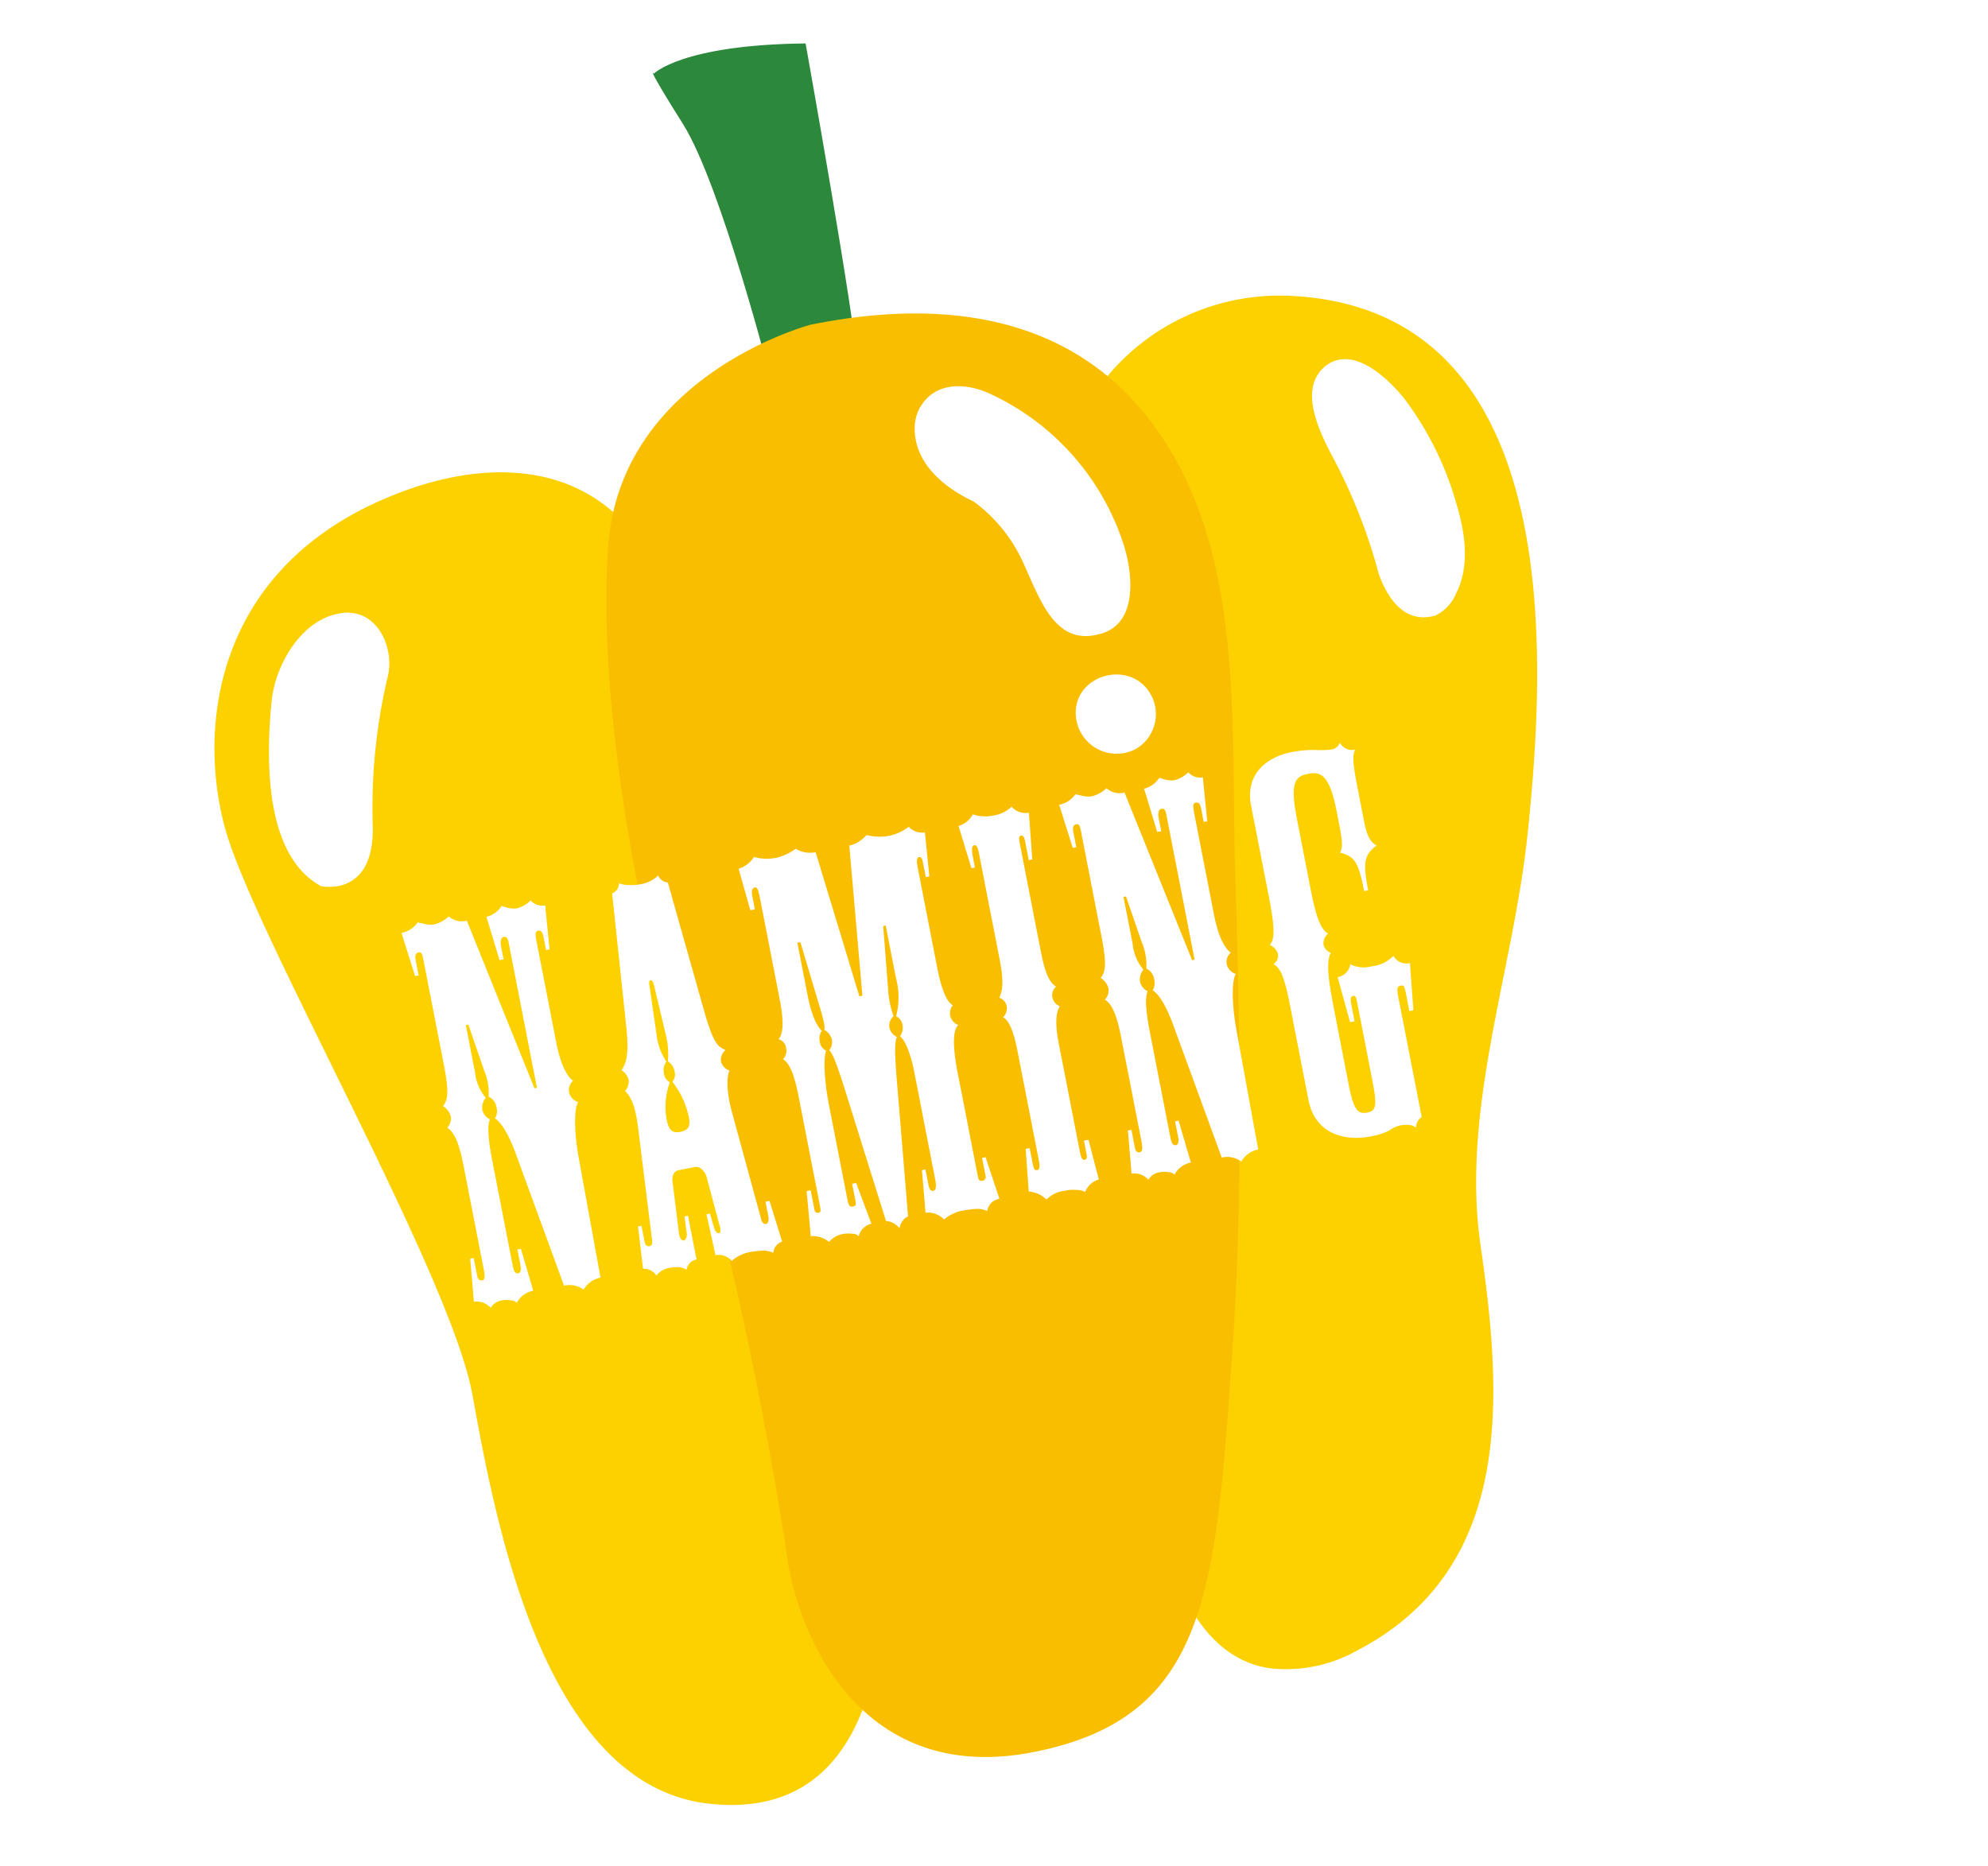 <svg xmlns="http://www.w3.org/2000/svg" xmlns:xlink="http://www.w3.org/1999/xlink" width="190.115" height="178.51" viewBox="0 0 190.115 178.51">
  <defs>
    <filter id="パス_3895" x="29.287" y="61.746" width="117.715" height="72.881" filterUnits="userSpaceOnUse">
      <feOffset dy="3" input="SourceAlpha"/>
      <feGaussianBlur stdDeviation="3" result="blur"/>
      <feFlood flood-opacity="0.624"/>
      <feComposite operator="in" in2="blur"/>
      <feComposite in="SourceGraphic"/>
    </filter>
  </defs>
  <g id="kijun_02" transform="translate(-2417.234 -2046.818) rotate(-11)">
    <g id="illustration" transform="matrix(0.946, -0.326, 0.326, 0.946, 1961.951, 2516.874)">
      <g id="グループ_319" data-name="グループ 319" transform="translate(-0.001 0)">
        <path id="パス_3869" data-name="パス 3869" d="M61.586,38.189a22.978,22.978,0,0,0-.6-4.889C59.091,25.465,52,21.57,44.539,20.215,25.5,16.783,15.987,29.473,13.345,39.51S10.7,87.1,6.74,98.194s-12.949,35.687,0,45.2C25.583,157.24,38.95,120.752,43.4,108.446,50.872,87.763,57.556,67.5,60.954,45.764a43.925,43.925,0,0,0,.632-7.587Z" transform="translate(0.001 2.534)" fill="#fdd000"/>
        <path id="パス_3870" data-name="パス 3870" d="M32,26.831a3.82,3.82,0,0,0-.564-.3c-3.624-1.614-8.117,1.027-10.161,3.884-4.561,6.367-7.53,13.108-4.753,17.669,0,0,3.884,3.568,7.192-2.574a54.457,54.457,0,0,1,8.264-11.493c1.9-1.9,2.416-5.588.023-7.169Z" transform="translate(1.993 3.358)" fill="#fff"/>
        <path id="パス_3871" data-name="パス 3871" d="M120.471,43.662a21.407,21.407,0,0,0-26.983,3.274,17.523,17.523,0,0,0-1.423,1.727c-6.04,8.456-10.59,18.109-15.106,27.423-8.366,17.262-16.991,35.089-22.9,53.378-2.326,7.2-8.377,20.818-.835,26.859a13.872,13.872,0,0,0,8.095,2.721c16.991.734,24.183-14.124,29.625-27.728,4.843-12.1,15.84-21.146,23.46-31.623,10.217-14.033,28.349-41.806,6.074-56.032Z" transform="translate(6.393 5.201)" fill="#fdd000"/>
        <path id="パス_3872" data-name="パス 3872" d="M112.509,50.007a3.109,3.109,0,0,0-.994.384c-2.224,1.287-2.45,5.047-2.552,7.248a52.348,52.348,0,0,1-1.784,12.091c-.4,2.179-.4,5.351,2.676,6.142a4.007,4.007,0,0,0,2.721-.79c2.552-1.614,3.737-4.685,4.392-7.5a30.331,30.331,0,0,0,.723-11c-.35-2.484-1.671-7.259-5.171-6.582Z" transform="translate(13.802 6.442)" fill="#fff"/>
        <path id="パス_3873" data-name="パス 3873" d="M70.76,31.3S76.044,12.52,75.784,5.656s0-5.555,0-5.555,3.692-1.061,14,4.753c0,0-9.258,25.639-11.1,29.083,0,0-4.493,3.432-7.925-2.642Z" transform="translate(9.128 0)" fill="#2c883a"/>
        <path id="パス_3874" data-name="パス 3874" d="M83.326,25.252s-18.244-5.024-27.491,8.727S39.442,69.938,36.01,83.948a375.793,375.793,0,0,1-13.48,41.772c-2.913,6.876-5.284,22.738,10.838,28.292S56.106,149.52,68.8,130.745c8.671-12.814,16.178-26.475,23.505-40.09,7.011-13.006,17.138-27.479,14.18-42.913-2.292-11.99-12.159-18.775-23.155-22.478Z" transform="translate(2.636 3.142)" fill="#fabe00"/>
        <path id="パス_3875" data-name="パス 3875" d="M80.868,35.871a4.15,4.15,0,0,0-1.49,1.535c-1.671,2.9-.361,6.322,1.4,8.84a14.828,14.828,0,0,1,1.185,7.338c-.4,4.166-1.389,8.727,3.172,9.721,3.455.745,5.306-3.421,5.95-6.119a24.014,24.014,0,0,0-3.861-19.159c-1.456-2.021-3.918-3.556-6.367-2.134Z" transform="translate(10.14 4.558)" fill="#fff"/>
        <path id="パス_3876" data-name="パス 3876" d="M86.208,67.034a3.855,3.855,0,0,1-3.85,3.85,3.912,3.912,0,0,1-3.387-5.577C80.654,61.728,86.208,63.1,86.208,67.034Z" transform="translate(10.14 8.157)" fill="#fff"/>
      </g>
    </g>
    <g transform="matrix(0.98, 0.19, -0.19, 0.98, 1982.27, 2470.44)" filter="url(#パス_3895)">
      <path id="パス_3895-2" data-name="パス 3895" d="M-45.153-3.283c0,.784-.1,1.029-.343,1.029-.2,0-.392-.1-.392-.49V-4.508h-.343l-.441,4.116A1.821,1.821,0,0,1-45.2.49,1.49,1.49,0,0,1-43.978,0a2.219,2.219,0,0,1,.784.147.867.867,0,0,1,.539.343A2.259,2.259,0,0,1-40.89-.343l-.392-4.165h-.343v1.519c0,.588-.2.735-.343.735-.2,0-.392-.1-.392-.735v-10.29c0-2.352.2-3.479.539-3.969a1.351,1.351,0,0,1-.539-1.029,1.445,1.445,0,0,1,.539-1.078A4.569,4.569,0,0,1-42.361-22v-4.557h.245L-41.479-22a5.639,5.639,0,0,1-.049,2.6,1.289,1.289,0,0,1,.539,1.127,1.324,1.324,0,0,1-.343,1.029c.441.392.931,1.47,1.274,3.479L-37.9-.245A2.232,2.232,0,0,1-36.137.49a2.428,2.428,0,0,1,1.813-.833l.147-11.76c.049-2.744.539-4.8.98-5.145a1.279,1.279,0,0,1-.686-1.029,1.17,1.17,0,0,1,.588-1.078c-.343-.343-.882-1.372-.882-3.871v-9.947c0-.784.1-.931.343-.931s.392.147.392.637v1.323h.343l.392-4.214a1.477,1.477,0,0,1-1.274-.735,2.891,2.891,0,0,1-1.47.49,2.306,2.306,0,0,1-.784-.2c-.245-.1-.441-.245-.588-.294a2.39,2.39,0,0,1-1.617.735L-38-32.046h.392V-33.32c0-.637.245-.833.392-.833.2,0,.392.049.392.588v14.21h-.245l-3.283-17a1.9,1.9,0,0,1-1.617-.735,3.272,3.272,0,0,1-1.519.49,2.308,2.308,0,0,1-.833-.2c-.245-.1-.441-.2-.686-.294a2.4,2.4,0,0,1-1.715.686l.49,4.312h.343v-1.47c0-.49.147-.686.392-.686.294,0,.343.1.343.833v10.143c0,2.842-.294,3.43-.833,3.92a1.727,1.727,0,0,1,.539,1.127,1.261,1.261,0,0,1-.539.98c.441.441.833,1.225.833,3.773Zm19.355-4.7c0-.539.294-1.029.784-1.029h1.568c.539,0,.833.539.931,1.029l.343,4.949c.049.343,0,.686-.2.686s-.294-.245-.343-.441l-.147-1.568H-23.2l.1,4.018A1.628,1.628,0,0,1-21.682.49,3.7,3.7,0,0,1-19.674,0a9.567,9.567,0,0,1,1.127.1,2.324,2.324,0,0,1,.931.392,1.19,1.19,0,0,1,1.029-.882l-.441-4.067h-.392V-2.94c0,.245-.147.588-.343.588-.245,0-.392-.245-.392-.637l-.784-10.584c-.147-2.156.2-3.43.539-3.871a1.263,1.263,0,0,1-.637-1.029,1.207,1.207,0,0,1,.637-.98c-.588-.441-1.029-.588-1.323-4.41l-1.029-12.4a1.128,1.128,0,0,1-.784-.833,3.246,3.246,0,0,1-1.862.49,5.085,5.085,0,0,1-1.127-.147,2.237,2.237,0,0,1-.833-.343,1.045,1.045,0,0,1-.833.833l-1.078,12.4c-.245,3.185-.735,3.822-1.274,4.41a1.561,1.561,0,0,1,.49,1.029,1.405,1.405,0,0,1-.539.98c.343.539.735,1.323.539,3.822L-28.788-2.94c0,.2-.049.539-.343.539s-.392-.2-.392-.539V-4.459h-.343L-30.16-.392A1.435,1.435,0,0,1-29.032.49,2.054,2.054,0,0,1-27.66,0a5.456,5.456,0,0,1,.833.1,1.767,1.767,0,0,1,.735.392,1.208,1.208,0,0,1,1.127-.784V-4.557h-.343l-.1,1.715c-.049.245-.2.539-.392.539s-.343-.245-.343-.637ZM-24.377-26.7c0-.49.049-.686.2-.686s.245.2.245.686l.2,4.753a7.606,7.606,0,0,1-.294,2.5,1.41,1.41,0,0,1,.441,1.029,1.112,1.112,0,0,1-.392.98,8.107,8.107,0,0,1,.882,3.185c.1,1.323-.2,1.666-1.078,1.666-.784,0-1.078-.392-1.029-1.666a6.759,6.759,0,0,1,.98-3.185,1.082,1.082,0,0,1-.392-.98,1.35,1.35,0,0,1,.441-1.029,5.818,5.818,0,0,1-.441-2.5ZM-1.054-3.43C-1.054-2.7-1.2-2.4-1.446-2.4c-.2,0-.343-.147-.343-.637V-4.557h-.343L-2.573-.49A2.159,2.159,0,0,1-.956.49,3.837,3.837,0,0,1,1.151,0,9.546,9.546,0,0,1,2.376.1,2.1,2.1,0,0,1,3.258.49,1.386,1.386,0,0,1,4.63-.441L4.091-4.606H3.748v1.764a.361.361,0,0,1-.392.392c-.245,0-.343-.1-.343-.441V-13.083c0-3.332.539-4.214.931-4.459a1.261,1.261,0,0,1-.588-.98A1.234,1.234,0,0,1,3.8-19.5c-.294-.2-.784-1.029-.784-3.724v-9.947c0-.539.1-.882.294-.882.245,0,.294.2.294.637v1.372h.343l.392-4.214a1.78,1.78,0,0,1-1.421-.833,4.611,4.611,0,0,1-2.107.49A5.062,5.062,0,0,1-.269-36.75a4.762,4.762,0,0,1-.931-.343,3.076,3.076,0,0,1-1.813.686L-4.533-22.05h-.294L-6.3-36.407a2.685,2.685,0,0,1-1.813-.686,5.057,5.057,0,0,1-2.058.49,4.449,4.449,0,0,1-1.127-.147,4.128,4.128,0,0,1-.882-.343,2.7,2.7,0,0,1-1.666.833l.343,4.116h.441v-1.323c0-.49.147-.735.392-.735.2,0,.294.147.294,1.127v9.9c0,2.695-.49,3.381-.833,3.675a1,1,0,0,1,.539.98,1.144,1.144,0,0,1-.49.98c.343.343.784.98.784,3.822V-3.038c0,.539-.049.588-.294.588-.2,0-.294-.1-.294-.49V-4.7h-.392l-.441,4.312A2.537,2.537,0,0,1-12.177.49,2.188,2.188,0,0,1-10.8,0a2.853,2.853,0,0,1,.931.147A.863.863,0,0,1-9.286.49,1.626,1.626,0,0,1-7.865-.441l-.686-4.116h-.392V-2.94c0,.49-.1.539-.343.539s-.392-.1-.392-.637v-9.506c0-2.205.343-4.459.735-5a1.1,1.1,0,0,1-.441-.98,1.368,1.368,0,0,1,.392-.98c-.2-.245-.686-1.176-.686-3.528v-5.194h.294l.588,5.978c.2,1.911.2,2.4.049,2.7a1.526,1.526,0,0,1,.539,1.029,1.234,1.234,0,0,1-.441.98c.2.294.392.833.735,3.871l1.47,13.23A1.787,1.787,0,0,1-5.317.49c.2-.49.686-.931,1.029-.931l1.519-13.72c.245-2.009.441-3.038.735-3.381a1.239,1.239,0,0,1-.539-1.078,1.164,1.164,0,0,1,.588-.931,9.7,9.7,0,0,1,0-2.744l.686-5.929h.245v5.1A7.178,7.178,0,0,1-1.74-19.5a1.085,1.085,0,0,1,.441.98,1.418,1.418,0,0,1-.441.98c.294.294.735,1.421.686,4.214ZM9.04-3.479c0,.784-.1,1.029-.294,1.029-.294,0-.343-.147-.343-.686V-4.655H8.011L7.521-.588A2.677,2.677,0,0,1,9.04.49,2.83,2.83,0,0,1,10.9,0a3.615,3.615,0,0,1,1.176.147,1.471,1.471,0,0,1,.735.343,2.04,2.04,0,0,1,1.519-.931l-.245-3.92h-.441v1.225c0,.392-.049.588-.294.588-.2,0-.294-.147-.294-1.078V-13.965c0-2.058.343-3.038.784-3.479a1.16,1.16,0,0,1-.539-.931,1.074,1.074,0,0,1,.539-.98c-.392-.392-.784-1.029-.784-3.479V-33.516c0-.49.049-.686.245-.686s.294.147.294.588v1.862h.343l.539-4.459a1.791,1.791,0,0,1-1.519-.882,3.2,3.2,0,0,1-1.911.49,3.585,3.585,0,0,1-1.078-.147,2.347,2.347,0,0,1-.784-.343,2.273,2.273,0,0,1-1.568.833l.441,4.214H8.4V-33.32c.049-.588.1-.833.343-.833.2,0,.294.2.294.833v10.486c0,2.3-.392,2.989-.735,3.479a1.074,1.074,0,0,1,.539.98,1.237,1.237,0,0,1-.539.931c.343.294.735.931.735,3.479Zm10,.2c0,.784-.1,1.029-.343,1.029-.2,0-.392-.1-.392-.49V-4.508h-.343L17.517-.392a1.821,1.821,0,0,1,1.47.882A1.49,1.49,0,0,1,20.212,0,2.219,2.219,0,0,1,21,.147a.867.867,0,0,1,.539.343A2.259,2.259,0,0,1,23.3-.343l-.392-4.165h-.343v1.519c0,.588-.2.735-.343.735-.2,0-.392-.1-.392-.735v-10.29c0-2.352.2-3.479.539-3.969a1.351,1.351,0,0,1-.539-1.029,1.445,1.445,0,0,1,.539-1.078A4.569,4.569,0,0,1,21.829-22v-4.557h.245L22.711-22a5.639,5.639,0,0,1-.049,2.6,1.289,1.289,0,0,1,.539,1.127,1.324,1.324,0,0,1-.343,1.029c.441.392.931,1.47,1.274,3.479L26.288-.245A2.232,2.232,0,0,1,28.052.49a2.428,2.428,0,0,1,1.813-.833l.147-11.76c.049-2.744.539-4.8.98-5.145a1.279,1.279,0,0,1-.686-1.029,1.17,1.17,0,0,1,.588-1.078c-.343-.343-.882-1.372-.882-3.871v-9.947c0-.784.1-.931.343-.931s.392.147.392.637v1.323h.343l.392-4.214a1.477,1.477,0,0,1-1.274-.735,2.891,2.891,0,0,1-1.47.49,2.306,2.306,0,0,1-.784-.2c-.245-.1-.441-.245-.588-.294a2.39,2.39,0,0,1-1.617.735l.441,4.312h.392V-33.32c0-.637.245-.833.392-.833.2,0,.392.049.392.588v14.21h-.245l-3.283-17a1.9,1.9,0,0,1-1.617-.735,3.272,3.272,0,0,1-1.519.49,2.308,2.308,0,0,1-.833-.2c-.245-.1-.441-.2-.686-.294a2.4,2.4,0,0,1-1.715.686l.49,4.312H18.3v-1.47c0-.49.147-.686.392-.686.294,0,.343.1.343.833v10.143c0,2.842-.294,3.43-.833,3.92a1.727,1.727,0,0,1,.539,1.127,1.261,1.261,0,0,1-.539.98c.441.441.833,1.225.833,3.773ZM39.567-12.5c0-2.6.147-4.361.735-5a1.118,1.118,0,0,1-.539-.931,1.205,1.205,0,0,1,.637-.931c-.49-.441-.833-1.225-.833-4.41v-7.056c0-3.675.735-3.92,1.911-3.92,1.029,0,1.96.245,1.96,3.92v1.715c0,1.519-.147,2.058-.441,2.352,1.323.637,1.568,1.225,1.568,4.067h.392c0-2.891.343-3.43,1.617-4.067-.392-.294-.735-.833-.735-2.352v-3.822c0-2.4.2-2.891.49-3.234a1.3,1.3,0,0,1-1.323-.931,1.059,1.059,0,0,1-.931.49,8.363,8.363,0,0,1-1.47-.245,11.142,11.142,0,0,0-2.254-.245c-2.6,0-4.851,1.274-4.851,4.312v8.967c0,3.332-.294,4.018-.784,4.459a1.447,1.447,0,0,1,.588.931.934.934,0,0,1-.588.931c.441.49.784.882.784,4.116v9.31C35.5-.588,38.391.49,40.6.49a6.713,6.713,0,0,0,1.911-.2A2.971,2.971,0,0,1,43.683,0a4.289,4.289,0,0,1,.784.1A1.407,1.407,0,0,1,45.1.49a1.236,1.236,0,0,1,.735-.882V-12.25c0-.784.147-.882.441-.882s.343.1.343.931v1.617h.392l.539-4.508a1.408,1.408,0,0,1-1.421-.98,3.286,3.286,0,0,1-2.205.588,2.9,2.9,0,0,1-2.009-.588,1.448,1.448,0,0,1-1.421.98l.343,4.459h.441V-12.2c0-.735.1-.833.343-.833.2,0,.245.049.245.882v7.4c0,2.5-.2,2.94-1.078,2.94s-1.225-.441-1.225-2.94Z" transform="translate(91.23 113.23) rotate(-11)" fill="#fff"/>
    </g>
  </g>
</svg>
